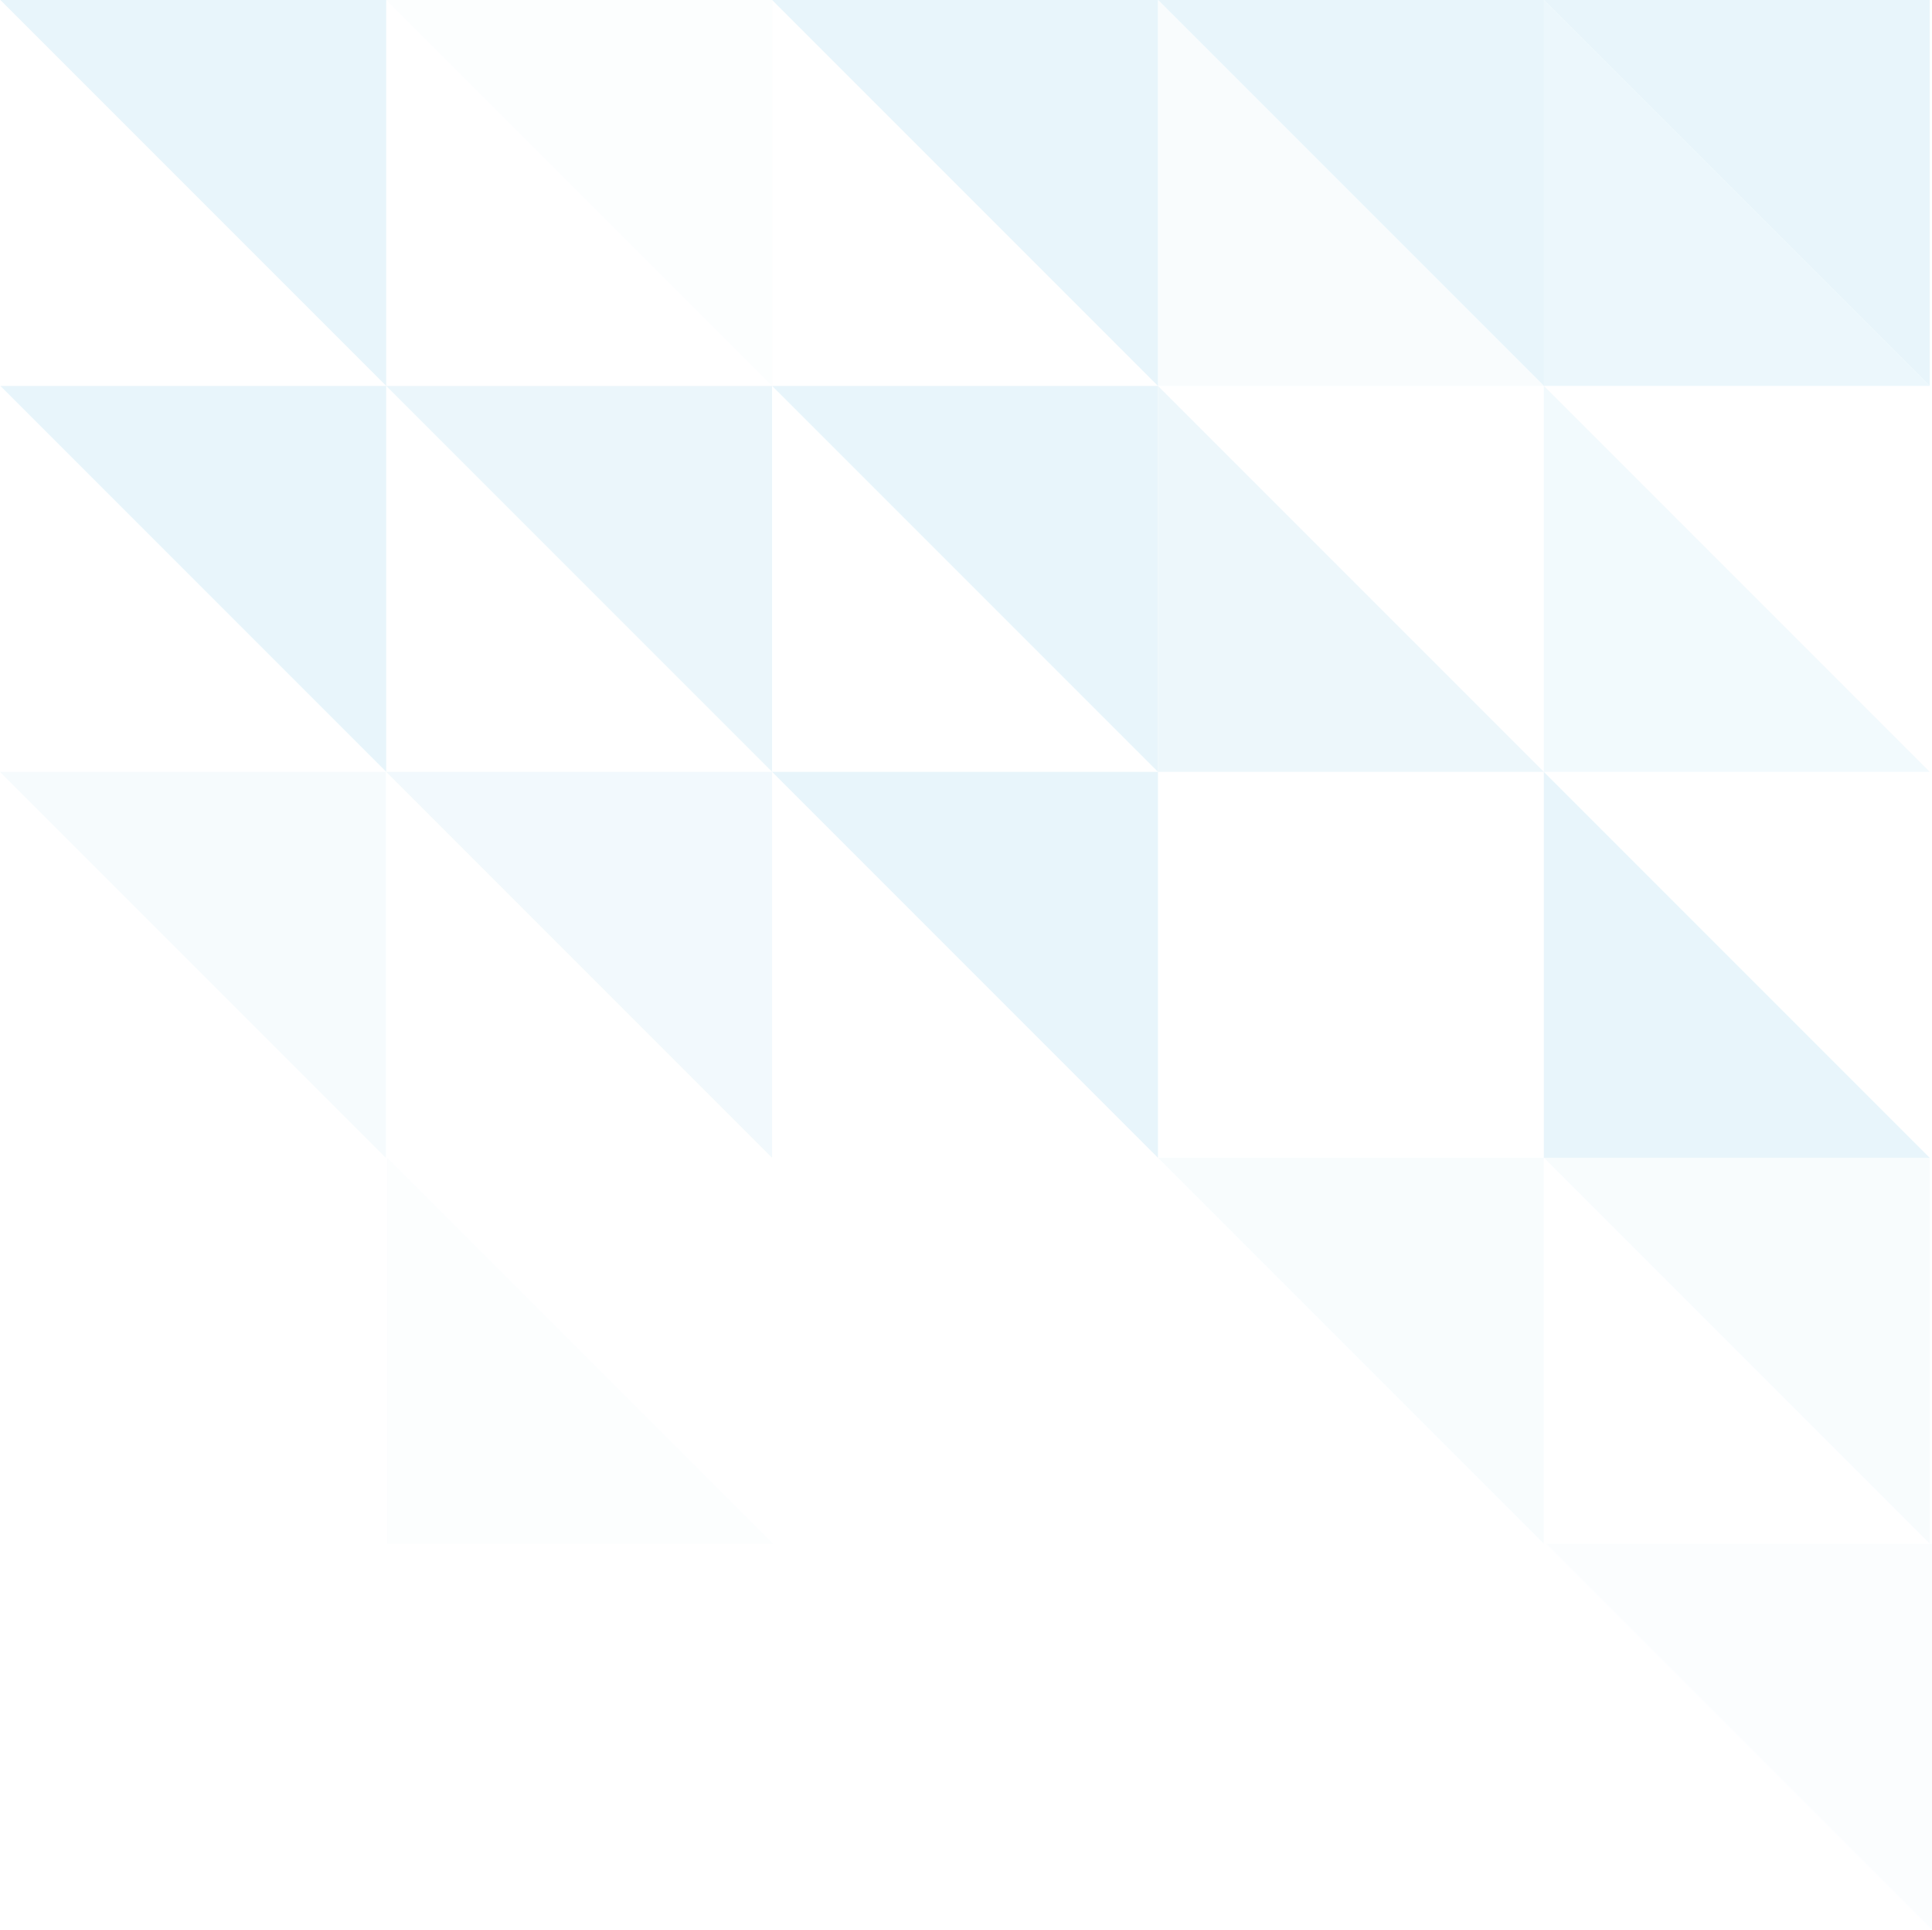 <svg xmlns="http://www.w3.org/2000/svg" width="385" height="384.465" viewBox="0 0 385 384.465">
  <g id="Group_924" data-name="Group 924" transform="translate(385) rotate(90)" opacity="0.136">
    <path id="Path_2717" data-name="Path 2717" d="M1490.034,293.442h76.893V216.549" transform="translate(-1413.141 -139.193)" fill="#55b7e0" opacity="0.786"/>
    <path id="Path_2718" data-name="Path 2718" d="M1274.034,77.442h76.893V.549" transform="translate(-1120.248 -0.086)" fill="#55b7e0"/>
    <path id="Path_2719" data-name="Path 2719" d="M1566.927,864.549h-76.893v76.893" transform="translate(-1413.141 -556.514)" fill="#55b7e0"/>
    <path id="Path_2720" data-name="Path 2720" d="M1566.927,432.549h-76.893v76.893" transform="translate(-1413.141 -278.3)" fill="#55b7e0"/>
    <path id="Path_2721" data-name="Path 2721" d="M1782.927,432.549h-76.893v76.893" transform="translate(-1706.034 -278.3)" fill="#55b7e0"/>
    <path id="Path_2722" data-name="Path 2722" d="M1490.034,77.442h76.893V.549" transform="translate(-1413.141 -0.086)" fill="#55b7e0" opacity="0.6"/>
    <path id="Path_2723" data-name="Path 2723" d="M1782.927,648.538h-76.893v76.893" transform="translate(-1706.034 -417.4)" fill="#55b7e0" opacity="0.15"/>
    <path id="Path_2724" data-name="Path 2724" d="M1782.927,864.549h-76.893v76.893" transform="translate(-1706.034 -556.514)" fill="#55b7e0"/>
    <path id="Path_2725" data-name="Path 2725" d="M1782.927,216.447h-76.893V293.34" transform="translate(-1706.034 -139.127)" fill="#55b7e0"/>
    <path id="Path_2726" data-name="Path 2726" d="M1566.927,648.549h-76.893v76.893" transform="translate(-1413.141 -417.407)" fill="#55b7e0" opacity="0.87"/>
    <path id="Path_2727" data-name="Path 2727" d="M1350.927,864.752h-76.893v76.893" transform="translate(-1120.248 -556.645)" fill="#55b7e0" opacity="0.4"/>
    <path id="Path_2728" data-name="Path 2728" d="M1706.034,293.442h76.893V216.549" transform="translate(-1706.034 -139.193)" fill="#55b7e0" opacity="0.25"/>
    <path id="Path_2729" data-name="Path 2729" d="M1782.927.549h-76.893V77.442" transform="translate(-1706.034 -0.086)" fill="#55b7e0"/>
    <path id="Path_2730" data-name="Path 2730" d="M1706.034,77.442h76.893V.549" transform="translate(-1706.034 -0.086)" fill="#55b7e0" opacity="0.831"/>
    <path id="Path_2731" data-name="Path 2731" d="M1350.927,432.549h-76.893v76.893" transform="translate(-1120.248 -278.3)" fill="#55b7e0"/>
    <path id="Path_2732" data-name="Path 2732" d="M918.927-.752H842.034V76.141" transform="translate(-534.462 0.752)" fill="#55b7e0" opacity="0.14"/>
    <path id="Path_2733" data-name="Path 2733" d="M1134.927,216.549h-76.893v76.893" transform="translate(-827.355 -139.193)" fill="#55b7e0" opacity="0.32"/>
    <path id="Path_2734" data-name="Path 2734" d="M1134.927.549h-76.893V77.442" transform="translate(-827.355 -0.086)" fill="#55b7e0" opacity="0.32"/>
    <path id="Path_2735" data-name="Path 2735" d="M1350.927,648.549h-76.893v76.893" transform="translate(-1120.248 -417.407)" fill="#55b7e0" opacity="0.59"/>
    <path id="Path_2736" data-name="Path 2736" d="M1058.034,724.893h76.893V648" transform="translate(-827.355 -417.053)" fill="#55b7e0" opacity="0.15"/>
  </g>
</svg>